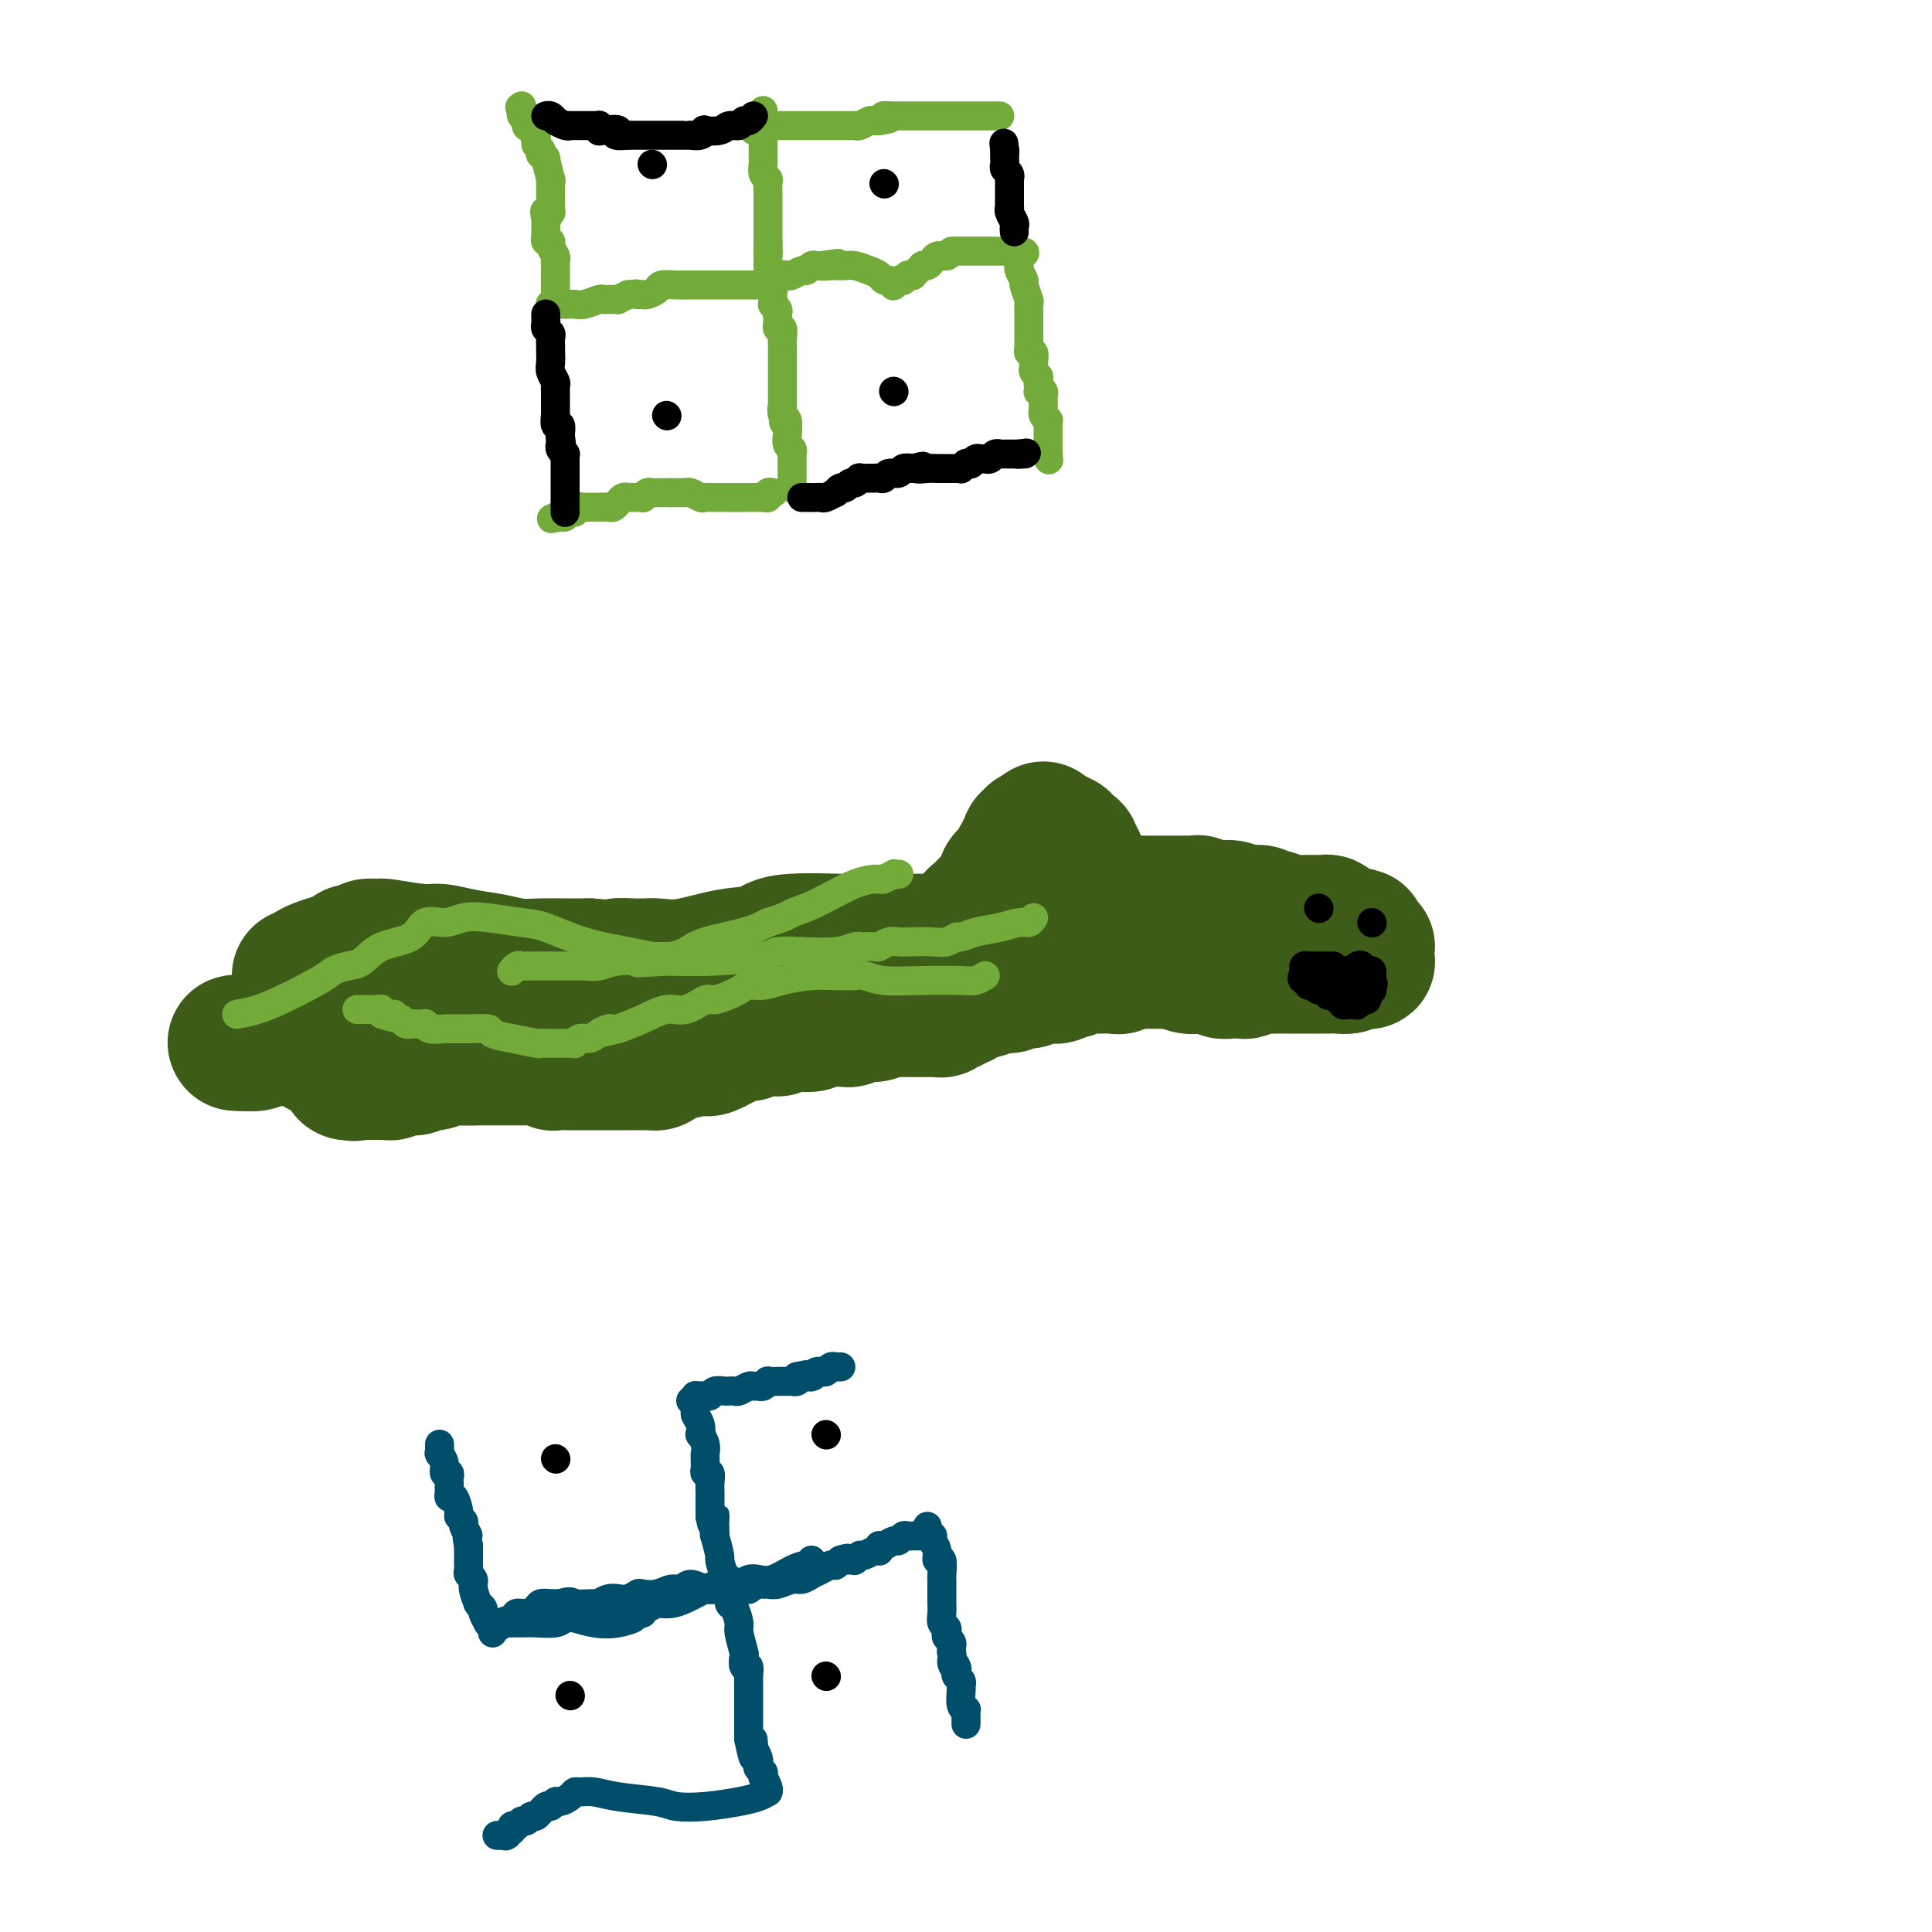 <svg viewBox='0 0 400 400' version='1.1' xmlns='http://www.w3.org/2000/svg' xmlns:xlink='http://www.w3.org/1999/xlink'><g fill='none' stroke='#3D5C18' stroke-width='28' stroke-linecap='round' stroke-linejoin='round'><path d='M62,202c0.352,0.089 0.704,0.179 1,0c0.296,-0.179 0.536,-0.626 1,-1c0.464,-0.374 1.150,-0.673 2,-1c0.850,-0.327 1.862,-0.680 3,-1c1.138,-0.320 2.402,-0.608 3,-1c0.598,-0.392 0.529,-0.889 1,-1c0.471,-0.111 1.483,0.165 2,0c0.517,-0.165 0.540,-0.772 1,-1c0.460,-0.228 1.357,-0.076 2,0c0.643,0.076 1.034,0.076 1,0c-0.034,-0.076 -0.492,-0.228 1,0c1.492,0.228 4.933,0.835 7,1c2.067,0.165 2.761,-0.114 4,0c1.239,0.114 3.023,0.619 5,1c1.977,0.381 4.149,0.638 6,1c1.851,0.362 3.383,0.829 5,1c1.617,0.171 3.320,0.046 5,0c1.680,-0.046 3.337,-0.013 5,0c1.663,0.013 3.331,0.007 5,0'/><path d='M122,200c8.013,0.619 6.045,0.165 6,0c-0.045,-0.165 1.831,-0.042 3,0c1.169,0.042 1.629,0.004 2,0c0.371,-0.004 0.652,0.025 1,0c0.348,-0.025 0.762,-0.105 2,0c1.238,0.105 3.300,0.396 6,0c2.700,-0.396 6.037,-1.479 9,-2c2.963,-0.521 5.553,-0.480 7,-1c1.447,-0.520 1.753,-1.600 5,-2c3.247,-0.400 9.437,-0.121 14,0c4.563,0.121 7.500,0.085 10,0c2.500,-0.085 4.565,-0.219 6,0c1.435,0.219 2.241,0.791 3,1c0.759,0.209 1.471,0.056 2,0c0.529,-0.056 0.874,-0.015 1,0c0.126,0.015 0.033,0.004 0,0c-0.033,-0.004 -0.005,-0.000 0,0c0.005,0.000 -0.012,-0.003 0,0c0.012,0.003 0.055,0.011 0,0c-0.055,-0.011 -0.207,-0.041 0,0c0.207,0.041 0.773,0.155 1,0c0.227,-0.155 0.113,-0.577 0,-1'/><path d='M200,195c12.067,-0.774 3.233,-0.208 0,0c-3.233,0.208 -0.866,0.057 0,0c0.866,-0.057 0.232,-0.019 0,0c-0.232,0.019 -0.062,0.020 0,0c0.062,-0.020 0.017,-0.062 0,0c-0.017,0.062 -0.006,0.226 0,0c0.006,-0.226 0.005,-0.844 0,-1c-0.005,-0.156 -0.015,0.151 0,0c0.015,-0.151 0.057,-0.759 0,-1c-0.057,-0.241 -0.211,-0.116 0,0c0.211,0.116 0.789,0.224 1,0c0.211,-0.224 0.057,-0.778 0,-1c-0.057,-0.222 -0.015,-0.112 0,0c0.015,0.112 0.004,0.226 0,0c-0.004,-0.226 -0.001,-0.793 0,-1c0.001,-0.207 0.001,-0.056 0,0c-0.001,0.056 -0.001,0.015 0,0c0.001,-0.015 0.004,-0.004 0,0c-0.004,0.004 -0.015,0.001 0,0c0.015,-0.001 0.057,-0.001 0,0c-0.057,0.001 -0.211,0.001 0,0c0.211,-0.001 0.789,-0.004 1,0c0.211,0.004 0.057,0.015 0,0c-0.057,-0.015 -0.015,-0.057 0,0c0.015,0.057 0.004,0.211 0,0c-0.004,-0.211 -0.001,-0.789 0,-1c0.001,-0.211 0.000,-0.057 0,0c-0.000,0.057 -0.000,0.015 0,0c0.000,-0.015 0.000,-0.004 0,0c-0.000,0.004 -0.000,0.001 0,0c0.000,-0.001 0.000,-0.001 0,0'/><path d='M202,190c0.250,-0.713 -0.125,0.005 0,0c0.125,-0.005 0.752,-0.732 1,-1c0.248,-0.268 0.119,-0.075 0,0c-0.119,0.075 -0.228,0.034 0,0c0.228,-0.034 0.792,-0.061 1,0c0.208,0.061 0.059,0.208 0,0c-0.059,-0.208 -0.027,-0.773 0,-1c0.027,-0.227 0.048,-0.115 0,0c-0.048,0.115 -0.167,0.234 0,0c0.167,-0.234 0.619,-0.822 1,-1c0.381,-0.178 0.690,0.055 1,0c0.310,-0.055 0.622,-0.396 1,-1c0.378,-0.604 0.822,-1.470 1,-2c0.178,-0.530 0.090,-0.724 0,-1c-0.090,-0.276 -0.183,-0.633 0,-1c0.183,-0.367 0.642,-0.742 1,-1c0.358,-0.258 0.617,-0.398 1,-1c0.383,-0.602 0.891,-1.667 1,-2c0.109,-0.333 -0.181,0.064 0,0c0.181,-0.064 0.832,-0.591 1,-1c0.168,-0.409 -0.147,-0.702 0,-1c0.147,-0.298 0.758,-0.602 1,-1c0.242,-0.398 0.116,-0.891 0,-1c-0.116,-0.109 -0.224,0.167 0,0c0.224,-0.167 0.778,-0.777 1,-1c0.222,-0.223 0.112,-0.060 0,0c-0.112,0.060 -0.226,0.016 0,0c0.226,-0.016 0.792,-0.004 1,0c0.208,0.004 0.060,0.001 0,0c-0.060,-0.001 -0.030,-0.001 0,0'/><path d='M215,173c2.008,-2.630 0.528,-0.705 0,0c-0.528,0.705 -0.103,0.189 0,0c0.103,-0.189 -0.114,-0.052 0,0c0.114,0.052 0.560,0.018 1,0c0.440,-0.018 0.873,-0.020 1,0c0.127,0.020 -0.053,0.062 0,0c0.053,-0.062 0.340,-0.226 1,0c0.660,0.226 1.692,0.844 2,1c0.308,0.156 -0.110,-0.150 0,0c0.110,0.150 0.748,0.756 1,1c0.252,0.244 0.119,0.125 0,0c-0.119,-0.125 -0.224,-0.258 0,0c0.224,0.258 0.778,0.905 1,1c0.222,0.095 0.112,-0.364 0,0c-0.112,0.364 -0.226,1.551 0,2c0.226,0.449 0.792,0.159 1,0c0.208,-0.159 0.060,-0.188 0,0c-0.060,0.188 -0.030,0.594 0,1'/><path d='M223,179c1.173,1.188 0.104,1.157 0,1c-0.104,-0.157 0.756,-0.441 1,0c0.244,0.441 -0.127,1.606 0,2c0.127,0.394 0.752,0.017 1,0c0.248,-0.017 0.119,0.325 0,1c-0.119,0.675 -0.228,1.682 0,2c0.228,0.318 0.793,-0.054 1,0c0.207,0.054 0.055,0.535 0,1c-0.055,0.465 -0.015,0.913 0,1c0.015,0.087 0.004,-0.187 0,0c-0.004,0.187 -0.001,0.835 0,1c0.001,0.165 0.000,-0.152 0,0c-0.000,0.152 -0.000,0.773 0,1c0.000,0.227 0.000,0.061 0,0c-0.000,-0.061 -0.000,-0.016 0,0c0.000,0.016 0.000,0.004 0,0c-0.000,-0.004 -0.001,-0.000 0,0c0.001,0.000 0.002,-0.004 0,0c-0.002,0.004 -0.008,0.016 0,0c0.008,-0.016 0.030,-0.061 0,0c-0.030,0.061 -0.113,0.226 0,0c0.113,-0.226 0.422,-0.844 1,-1c0.578,-0.156 1.425,0.150 2,0c0.575,-0.150 0.879,-0.757 1,-1c0.121,-0.243 0.061,-0.121 0,0'/><path d='M230,187c0.794,-0.155 0.777,-0.041 1,0c0.223,0.041 0.684,0.011 1,0c0.316,-0.011 0.485,-0.003 1,0c0.515,0.003 1.376,0.001 2,0c0.624,-0.001 1.013,-0.001 2,0c0.987,0.001 2.573,0.004 4,0c1.427,-0.004 2.696,-0.015 4,0c1.304,0.015 2.645,0.057 3,0c0.355,-0.057 -0.274,-0.211 0,0c0.274,0.211 1.452,0.788 2,1c0.548,0.212 0.465,0.061 1,0c0.535,-0.061 1.688,-0.030 2,0c0.312,0.030 -0.216,0.061 0,0c0.216,-0.061 1.175,-0.213 2,0c0.825,0.213 1.516,0.793 2,1c0.484,0.207 0.760,0.042 1,0c0.240,-0.042 0.444,0.040 1,0c0.556,-0.040 1.463,-0.203 2,0c0.537,0.203 0.703,0.772 1,1c0.297,0.228 0.726,0.114 1,0c0.274,-0.114 0.392,-0.227 1,0c0.608,0.227 1.707,0.793 2,1c0.293,0.207 -0.221,0.055 0,0c0.221,-0.055 1.176,-0.015 2,0c0.824,0.015 1.516,0.003 2,0c0.484,-0.003 0.760,0.002 1,0c0.240,-0.002 0.446,-0.012 1,0c0.554,0.012 1.458,0.044 2,0c0.542,-0.044 0.723,-0.166 1,0c0.277,0.166 0.651,0.619 1,1c0.349,0.381 0.675,0.691 1,1'/><path d='M277,193c7.736,1.094 3.574,0.828 2,1c-1.574,0.172 -0.562,0.782 0,1c0.562,0.218 0.673,0.044 1,0c0.327,-0.044 0.871,0.041 1,0c0.129,-0.041 -0.158,-0.207 0,0c0.158,0.207 0.760,0.787 1,1c0.240,0.213 0.117,0.057 0,0c-0.117,-0.057 -0.227,-0.016 0,0c0.227,0.016 0.793,0.008 1,0c0.207,-0.008 0.055,-0.016 0,0c-0.055,0.016 -0.015,0.057 0,0c0.015,-0.057 0.004,-0.211 0,0c-0.004,0.211 -0.001,0.789 0,1c0.001,0.211 0.000,0.056 0,0c-0.000,-0.056 -0.000,-0.011 0,0c0.000,0.011 -0.000,-0.011 0,0c0.000,0.011 0.000,0.054 0,0c-0.000,-0.054 -0.000,-0.207 0,0c0.000,0.207 0.001,0.773 0,1c-0.001,0.227 -0.005,0.113 0,0c0.005,-0.113 0.017,-0.226 0,0c-0.017,0.226 -0.064,0.792 0,1c0.064,0.208 0.238,0.060 0,0c-0.238,-0.060 -0.887,-0.030 -1,0c-0.113,0.030 0.310,0.060 0,0c-0.310,-0.060 -1.353,-0.208 -2,0c-0.647,0.208 -0.899,0.774 -1,1c-0.101,0.226 -0.050,0.113 0,0'/><path d='M279,200c-0.943,0.155 -1.299,0.041 -2,0c-0.701,-0.041 -1.747,-0.011 -2,0c-0.253,0.011 0.288,0.003 0,0c-0.288,-0.003 -1.403,-0.001 -2,0c-0.597,0.001 -0.675,0.000 -1,0c-0.325,-0.000 -0.898,-0.000 -1,0c-0.102,0.000 0.268,-0.000 0,0c-0.268,0.000 -1.174,0.000 -2,0c-0.826,-0.000 -1.572,-0.001 -2,0c-0.428,0.001 -0.538,0.004 -1,0c-0.462,-0.004 -1.275,-0.015 -2,0c-0.725,0.015 -1.363,0.056 -2,0c-0.637,-0.056 -1.275,-0.210 -2,0c-0.725,0.210 -1.537,0.785 -2,1c-0.463,0.215 -0.575,0.072 -1,0c-0.425,-0.072 -1.161,-0.072 -2,0c-0.839,0.072 -1.779,0.215 -2,0c-0.221,-0.215 0.277,-0.790 0,-1c-0.277,-0.210 -1.330,-0.057 -2,0c-0.670,0.057 -0.955,0.016 -1,0c-0.045,-0.016 0.152,-0.008 0,0c-0.152,0.008 -0.653,0.016 -1,0c-0.347,-0.016 -0.540,-0.057 -1,0c-0.460,0.057 -1.188,0.211 -2,0c-0.812,-0.211 -1.709,-0.789 -2,-1c-0.291,-0.211 0.023,-0.057 -1,0c-1.023,0.057 -3.385,0.015 -4,0c-0.615,-0.015 0.515,-0.004 0,0c-0.515,0.004 -2.677,0.001 -4,0c-1.323,-0.001 -1.807,-0.000 -2,0c-0.193,0.000 -0.097,0.000 0,0'/><path d='M233,199c-7.538,0.072 -3.382,0.751 -2,1c1.382,0.249 -0.011,0.067 -1,0c-0.989,-0.067 -1.573,-0.019 -2,0c-0.427,0.019 -0.696,0.009 -1,0c-0.304,-0.009 -0.644,-0.018 -1,0c-0.356,0.018 -0.729,0.061 -1,0c-0.271,-0.061 -0.439,-0.227 -1,0c-0.561,0.227 -1.513,0.845 -2,1c-0.487,0.155 -0.509,-0.155 -1,0c-0.491,0.155 -1.451,0.773 -2,1c-0.549,0.227 -0.686,0.061 -1,0c-0.314,-0.061 -0.804,-0.017 -1,0c-0.196,0.017 -0.099,0.008 0,0c0.099,-0.008 0.199,-0.016 0,0c-0.199,0.016 -0.697,0.057 -1,0c-0.303,-0.057 -0.410,-0.211 -1,0c-0.590,0.211 -1.664,0.788 -2,1c-0.336,0.212 0.065,0.061 0,0c-0.065,-0.061 -0.596,-0.030 -1,0c-0.404,0.030 -0.680,0.061 -1,0c-0.320,-0.061 -0.685,-0.213 -1,0c-0.315,0.213 -0.581,0.793 -1,1c-0.419,0.207 -0.991,0.042 -1,0c-0.009,-0.042 0.545,0.040 0,0c-0.545,-0.040 -2.187,-0.203 -3,0c-0.813,0.203 -0.795,0.772 -1,1c-0.205,0.228 -0.632,0.116 -1,0c-0.368,-0.116 -0.676,-0.237 -1,0c-0.324,0.237 -0.664,0.833 -1,1c-0.336,0.167 -0.667,-0.095 -1,0c-0.333,0.095 -0.666,0.548 -1,1'/><path d='M199,207c-5.437,1.178 -2.031,0.123 -1,0c1.031,-0.123 -0.315,0.685 -1,1c-0.685,0.315 -0.710,0.137 -1,0c-0.290,-0.137 -0.846,-0.233 -1,0c-0.154,0.233 0.094,0.794 0,1c-0.094,0.206 -0.531,0.055 -1,0c-0.469,-0.055 -0.970,-0.015 -1,0c-0.030,0.015 0.409,0.004 0,0c-0.409,-0.004 -1.668,-0.001 -2,0c-0.332,0.001 0.261,0.000 0,0c-0.261,-0.000 -1.377,-0.000 -2,0c-0.623,0.000 -0.754,0.000 -1,0c-0.246,-0.000 -0.606,-0.000 -1,0c-0.394,0.000 -0.822,0.000 -1,0c-0.178,-0.000 -0.106,-0.001 0,0c0.106,0.001 0.248,0.004 0,0c-0.248,-0.004 -0.885,-0.016 -1,0c-0.115,0.016 0.292,0.061 0,0c-0.292,-0.061 -1.283,-0.226 -2,0c-0.717,0.226 -1.162,0.845 -2,1c-0.838,0.155 -2.071,-0.155 -3,0c-0.929,0.155 -1.553,0.773 -2,1c-0.447,0.227 -0.715,0.061 -1,0c-0.285,-0.061 -0.586,-0.017 -1,0c-0.414,0.017 -0.940,0.008 -1,0c-0.060,-0.008 0.346,-0.016 0,0c-0.346,0.016 -1.444,0.057 -2,0c-0.556,-0.057 -0.572,-0.211 -1,0c-0.428,0.211 -1.269,0.788 -2,1c-0.731,0.212 -1.352,0.061 -2,0c-0.648,-0.061 -1.324,-0.030 -2,0'/><path d='M164,212c-5.987,1.001 -3.454,1.004 -3,1c0.454,-0.004 -1.173,-0.016 -2,0c-0.827,0.016 -0.856,0.058 -1,0c-0.144,-0.058 -0.403,-0.218 -1,0c-0.597,0.218 -1.532,0.814 -2,1c-0.468,0.186 -0.469,-0.037 -1,0c-0.531,0.037 -1.590,0.335 -3,1c-1.410,0.665 -3.169,1.698 -4,2c-0.831,0.302 -0.733,-0.125 -2,0c-1.267,0.125 -3.899,0.804 -5,1c-1.101,0.196 -0.671,-0.091 -1,0c-0.329,0.091 -1.415,0.560 -2,1c-0.585,0.440 -0.668,0.850 -1,1c-0.332,0.150 -0.913,0.040 -1,0c-0.087,-0.040 0.320,-0.011 0,0c-0.320,0.011 -1.366,0.003 -2,0c-0.634,-0.003 -0.856,-0.001 -1,0c-0.144,0.001 -0.211,0.000 -2,0c-1.789,-0.000 -5.299,0.000 -7,0c-1.701,-0.000 -1.591,-0.000 -2,0c-0.409,0.000 -1.336,0.001 -2,0c-0.664,-0.001 -1.063,-0.004 -1,0c0.063,0.004 0.589,0.015 0,0c-0.589,-0.015 -2.295,-0.057 -3,0c-0.705,0.057 -0.411,0.211 0,0c0.411,-0.211 0.940,-0.789 0,-1c-0.940,-0.211 -3.349,-0.057 -4,0c-0.651,0.057 0.454,0.015 -1,0c-1.454,-0.015 -5.468,-0.004 -7,0c-1.532,0.004 -0.580,0.001 -1,0c-0.420,-0.001 -2.210,-0.001 -4,0'/><path d='M98,219c-5.540,-0.159 -1.890,-0.057 -1,0c0.890,0.057 -0.981,0.068 -2,0c-1.019,-0.068 -1.187,-0.214 -2,0c-0.813,0.214 -2.269,0.790 -3,1c-0.731,0.210 -0.735,0.055 -1,0c-0.265,-0.055 -0.792,-0.011 -1,0c-0.208,0.011 -0.098,-0.011 0,0c0.098,0.011 0.185,0.056 0,0c-0.185,-0.056 -0.642,-0.211 -1,0c-0.358,0.211 -0.618,0.789 -1,1c-0.382,0.211 -0.886,0.057 -1,0c-0.114,-0.057 0.162,-0.015 0,0c-0.162,0.015 -0.760,0.004 -1,0c-0.240,-0.004 -0.121,-0.001 0,0c0.121,0.001 0.244,0.001 0,0c-0.244,-0.001 -0.854,-0.001 -1,0c-0.146,0.001 0.172,0.004 0,0c-0.172,-0.004 -0.833,-0.015 -1,0c-0.167,0.015 0.162,0.057 0,0c-0.162,-0.057 -0.814,-0.211 -1,0c-0.186,0.211 0.093,0.789 0,1c-0.093,0.211 -0.560,0.057 -1,0c-0.440,-0.057 -0.854,-0.015 -1,0c-0.146,0.015 -0.023,0.004 0,0c0.023,-0.004 -0.053,-0.001 0,0c0.053,0.001 0.235,0.000 0,0c-0.235,-0.000 -0.886,-0.000 -1,0c-0.114,0.000 0.310,0.000 0,0c-0.310,-0.000 -1.353,-0.000 -2,0c-0.647,0.000 -0.899,0.000 -1,0c-0.101,-0.000 -0.050,-0.000 0,0'/><path d='M75,222c-3.493,0.464 -0.725,0.124 0,0c0.725,-0.124 -0.594,-0.033 -1,0c-0.406,0.033 0.102,0.009 0,0c-0.102,-0.009 -0.812,-0.002 -1,0c-0.188,0.002 0.146,0.001 0,0c-0.146,-0.001 -0.771,-0.000 -1,0c-0.229,0.000 -0.061,0.000 0,0c0.061,-0.000 0.016,-0.000 0,0c-0.016,0.000 -0.004,0.000 0,0c0.004,-0.000 0.001,-0.000 0,0c-0.001,0.000 -0.000,0.000 0,0c0.000,-0.000 0.000,-0.000 0,0c-0.000,0.000 -0.000,0.000 0,0'/><path d='M72,222c-0.464,-0.016 -0.124,-0.057 0,0c0.124,0.057 0.033,0.211 0,0c-0.033,-0.211 -0.009,-0.789 0,-1c0.009,-0.211 0.002,-0.057 0,0c-0.002,0.057 -0.001,0.015 0,0c0.001,-0.015 0.000,-0.004 0,0c-0.000,0.004 -0.000,0.002 0,0c0.000,-0.002 0.000,-0.004 0,0c-0.000,0.004 -0.000,0.015 0,0c0.000,-0.015 0.001,-0.057 0,0c-0.001,0.057 -0.004,0.211 0,0c0.004,-0.211 0.015,-0.789 0,-1c-0.015,-0.211 -0.057,-0.057 0,0c0.057,0.057 0.211,0.016 0,0c-0.211,-0.016 -0.789,-0.008 -1,0c-0.211,0.008 -0.055,0.016 0,0c0.055,-0.016 0.011,-0.057 0,0c-0.011,0.057 0.012,0.212 0,0c-0.012,-0.212 -0.058,-0.792 0,-1c0.058,-0.208 0.222,-0.046 0,0c-0.222,0.046 -0.829,-0.026 -1,0c-0.171,0.026 0.094,0.150 0,0c-0.094,-0.150 -0.547,-0.575 -1,-1'/><path d='M69,218c-0.405,-0.614 0.084,-0.151 0,0c-0.084,0.151 -0.740,-0.012 -1,0c-0.260,0.012 -0.122,0.199 0,0c0.122,-0.199 0.230,-0.785 0,-1c-0.230,-0.215 -0.797,-0.057 -1,0c-0.203,0.057 -0.040,0.015 0,0c0.040,-0.015 -0.042,-0.004 0,0c0.042,0.004 0.207,0.002 0,0c-0.207,-0.002 -0.786,-0.004 -1,0c-0.214,0.004 -0.061,0.015 0,0c0.061,-0.015 0.031,-0.057 0,0c-0.031,0.057 -0.065,0.212 0,0c0.065,-0.212 0.227,-0.793 0,-1c-0.227,-0.207 -0.844,-0.041 -1,0c-0.156,0.041 0.150,-0.041 0,0c-0.150,0.041 -0.757,0.207 -1,0c-0.243,-0.207 -0.123,-0.788 0,-1c0.123,-0.212 0.248,-0.057 0,0c-0.248,0.057 -0.869,0.015 -1,0c-0.131,-0.015 0.228,-0.004 0,0c-0.228,0.004 -1.044,0.000 -1,0c0.044,-0.000 0.949,0.004 0,0c-0.949,-0.004 -3.751,-0.015 -5,0c-1.249,0.015 -0.947,0.057 -1,0c-0.053,-0.057 -0.463,-0.211 -1,0c-0.537,0.211 -1.202,0.789 -2,1c-0.798,0.211 -1.730,0.057 -2,0c-0.270,-0.057 0.124,-0.015 0,0c-0.124,0.015 -0.764,0.004 -1,0c-0.236,-0.004 -0.067,-0.001 0,0c0.067,0.001 0.034,0.001 0,0'/><path d='M50,216c-2.879,-0.309 -0.575,-0.083 0,0c0.575,0.083 -0.578,0.022 -1,0c-0.422,-0.022 -0.113,-0.006 0,0c0.113,0.006 0.030,0.002 0,0c-0.030,-0.002 -0.009,-0.000 0,0c0.009,0.000 0.004,0.000 0,0'/></g>
<g fill='none' stroke='#000000' stroke-width='6' stroke-linecap='round' stroke-linejoin='round'><path d='M273,188c0.000,0.000 0.100,0.100 0.1,0.1'/><path d='M284,191c0.000,0.000 0.100,0.100 0.1,0.1'/><path d='M276,200c0.061,0.000 0.123,0.000 0,0c-0.123,-0.000 -0.429,-0.000 -1,0c-0.571,0.000 -1.407,0.000 -2,0c-0.593,-0.000 -0.944,-0.000 -1,0c-0.056,0.000 0.182,0.000 0,0c-0.182,-0.000 -0.785,-0.001 -1,0c-0.215,0.001 -0.044,0.004 0,0c0.044,-0.004 -0.041,-0.015 0,0c0.041,0.015 0.207,0.057 0,0c-0.207,-0.057 -0.788,-0.212 -1,0c-0.212,0.212 -0.057,0.793 0,1c0.057,0.207 0.015,0.042 0,0c-0.015,-0.042 -0.004,0.040 0,0c0.004,-0.040 0.001,-0.203 0,0c-0.001,0.203 -0.000,0.772 0,1c0.000,0.228 0.000,0.114 0,0'/><path d='M270,202c-0.912,0.552 -0.193,0.933 0,1c0.193,0.067 -0.141,-0.179 0,0c0.141,0.179 0.758,0.784 1,1c0.242,0.216 0.111,0.043 0,0c-0.111,-0.043 -0.202,0.045 0,0c0.202,-0.045 0.695,-0.222 1,0c0.305,0.222 0.421,0.844 1,1c0.579,0.156 1.622,-0.156 2,0c0.378,0.156 0.090,0.778 0,1c-0.090,0.222 0.018,0.044 0,0c-0.018,-0.044 -0.164,0.044 0,0c0.164,-0.044 0.636,-0.222 1,0c0.364,0.222 0.619,0.844 1,1c0.381,0.156 0.887,-0.154 1,0c0.113,0.154 -0.167,0.773 0,1c0.167,0.227 0.779,0.061 1,0c0.221,-0.061 0.049,-0.017 0,0c-0.049,0.017 0.024,0.005 0,0c-0.024,-0.005 -0.146,-0.005 0,0c0.146,0.005 0.560,0.015 1,0c0.440,-0.015 0.907,-0.056 1,0c0.093,0.056 -0.186,0.208 0,0c0.186,-0.208 0.838,-0.778 1,-1c0.162,-0.222 -0.167,-0.097 0,0c0.167,0.097 0.829,0.166 1,0c0.171,-0.166 -0.150,-0.566 0,-1c0.150,-0.434 0.772,-0.901 1,-1c0.228,-0.099 0.061,0.169 0,0c-0.061,-0.169 -0.016,-0.776 0,-1c0.016,-0.224 0.005,-0.064 0,0c-0.005,0.064 -0.002,0.032 0,0'/><path d='M284,204c0.619,-0.619 0.166,-0.166 0,0c-0.166,0.166 -0.044,0.046 0,0c0.044,-0.046 0.012,-0.016 0,0c-0.012,0.016 -0.003,0.018 0,0c0.003,-0.018 0.001,-0.057 0,0c-0.001,0.057 -0.000,0.212 0,0c0.000,-0.212 0.000,-0.789 0,-1c-0.000,-0.211 0.000,-0.056 0,0c-0.000,0.056 -0.000,0.012 0,0c0.000,-0.012 0.001,0.007 0,0c-0.001,-0.007 -0.003,-0.041 0,0c0.003,0.041 0.011,0.155 0,0c-0.011,-0.155 -0.041,-0.581 0,-1c0.041,-0.419 0.151,-0.831 0,-1c-0.151,-0.169 -0.565,-0.094 -1,0c-0.435,0.094 -0.891,0.207 -1,0c-0.109,-0.207 0.128,-0.735 0,-1c-0.128,-0.265 -0.622,-0.268 -1,0c-0.378,0.268 -0.641,0.808 -1,1c-0.359,0.192 -0.814,0.037 -1,0c-0.186,-0.037 -0.101,0.043 0,0c0.101,-0.043 0.220,-0.208 0,0c-0.220,0.208 -0.777,0.788 -1,1c-0.223,0.212 -0.112,0.056 0,0c0.112,-0.056 0.225,-0.011 0,0c-0.225,0.011 -0.790,-0.011 -1,0c-0.210,0.011 -0.067,0.054 0,0c0.067,-0.054 0.056,-0.207 0,0c-0.056,0.207 -0.159,0.773 0,1c0.159,0.227 0.579,0.113 1,0'/><path d='M278,203c-0.448,0.481 -0.068,0.182 0,0c0.068,-0.182 -0.178,-0.249 0,0c0.178,0.249 0.779,0.813 1,1c0.221,0.187 0.063,-0.002 0,0c-0.063,0.002 -0.031,0.197 0,0c0.031,-0.197 0.060,-0.785 0,-1c-0.060,-0.215 -0.208,-0.058 0,0c0.208,0.058 0.774,0.017 1,0c0.226,-0.017 0.113,-0.008 0,0'/></g>
<g fill='none' stroke='#73AB3A' stroke-width='6' stroke-linecap='round' stroke-linejoin='round'><path d='M214,190c-0.283,0.447 -0.566,0.894 -1,1c-0.434,0.106 -1.019,-0.130 -2,0c-0.981,0.130 -2.359,0.627 -4,1c-1.641,0.373 -3.544,0.622 -5,1c-1.456,0.378 -2.466,0.886 -3,1c-0.534,0.114 -0.594,-0.165 -1,0c-0.406,0.165 -1.158,0.775 -2,1c-0.842,0.225 -1.774,0.064 -3,0c-1.226,-0.064 -2.747,-0.031 -4,0c-1.253,0.031 -2.237,0.061 -3,0c-0.763,-0.061 -1.304,-0.212 -2,0c-0.696,0.212 -1.547,0.788 -2,1c-0.453,0.212 -0.509,0.061 -1,0c-0.491,-0.061 -1.417,-0.030 -2,0c-0.583,0.030 -0.822,0.060 -1,0c-0.178,-0.060 -0.296,-0.209 -1,0c-0.704,0.209 -1.994,0.778 -4,1c-2.006,0.222 -4.728,0.098 -7,0c-2.272,-0.098 -4.093,-0.171 -5,0c-0.907,0.171 -0.898,0.584 -3,1c-2.102,0.416 -6.315,0.833 -10,1c-3.685,0.167 -6.843,0.083 -10,0'/><path d='M138,199c-9.855,0.635 -5.494,0.223 -5,0c0.494,-0.223 -2.880,-0.256 -5,0c-2.120,0.256 -2.988,0.801 -4,1c-1.012,0.199 -2.170,0.053 -3,0c-0.830,-0.053 -1.332,-0.014 -2,0c-0.668,0.014 -1.501,0.004 -2,0c-0.499,-0.004 -0.662,-0.001 -1,0c-0.338,0.001 -0.850,0.000 -1,0c-0.150,-0.000 0.062,-0.000 0,0c-0.062,0.000 -0.398,-0.000 -1,0c-0.602,0.000 -1.471,0.000 -2,0c-0.529,-0.000 -0.719,-0.001 -1,0c-0.281,0.001 -0.653,0.004 -1,0c-0.347,-0.004 -0.667,-0.015 -1,0c-0.333,0.015 -0.678,0.057 -1,0c-0.322,-0.057 -0.622,-0.211 -1,0c-0.378,0.211 -0.833,0.789 -1,1c-0.167,0.211 -0.045,0.057 0,0c0.045,-0.057 0.012,-0.015 0,0c-0.012,0.015 -0.003,0.004 0,0c0.003,-0.004 0.002,-0.002 0,0'/><path d='M204,202c-0.691,0.420 -1.382,0.841 -2,1c-0.618,0.159 -1.164,0.057 -3,0c-1.836,-0.057 -4.963,-0.068 -8,0c-3.037,0.068 -5.984,0.215 -8,0c-2.016,-0.215 -3.100,-0.790 -4,-1c-0.900,-0.210 -1.616,-0.053 -2,0c-0.384,0.053 -0.437,0.004 -1,0c-0.563,-0.004 -1.635,0.037 -3,0c-1.365,-0.037 -3.022,-0.151 -5,0c-1.978,0.151 -4.275,0.566 -6,1c-1.725,0.434 -2.876,0.886 -4,1c-1.124,0.114 -2.220,-0.109 -3,0c-0.780,0.109 -1.243,0.549 -2,1c-0.757,0.451 -1.809,0.913 -2,1c-0.191,0.087 0.477,-0.203 0,0c-0.477,0.203 -2.101,0.897 -3,1c-0.899,0.103 -1.075,-0.387 -2,0c-0.925,0.387 -2.598,1.650 -4,2c-1.402,0.350 -2.531,-0.213 -4,0c-1.469,0.213 -3.277,1.204 -5,2c-1.723,0.796 -3.362,1.398 -5,2'/><path d='M128,213c-6.545,1.658 -2.906,0.305 -2,0c0.906,-0.305 -0.920,0.440 -2,1c-1.080,0.560 -1.413,0.935 -2,1c-0.587,0.065 -1.428,-0.179 -2,0c-0.572,0.179 -0.877,0.780 -1,1c-0.123,0.220 -0.066,0.060 0,0c0.066,-0.060 0.141,-0.020 -1,0c-1.141,0.020 -3.499,0.020 -5,0c-1.501,-0.020 -2.144,-0.061 -2,0c0.144,0.061 1.076,0.223 0,0c-1.076,-0.223 -4.160,-0.830 -5,-1c-0.840,-0.170 0.562,0.098 0,0c-0.562,-0.098 -3.090,-0.562 -4,-1c-0.910,-0.438 -0.203,-0.850 -1,-1c-0.797,-0.150 -3.100,-0.039 -4,0c-0.900,0.039 -0.399,0.007 -1,0c-0.601,-0.007 -2.304,0.012 -3,0c-0.696,-0.012 -0.385,-0.056 -1,0c-0.615,0.056 -2.154,0.211 -3,0c-0.846,-0.211 -0.997,-0.789 -1,-1c-0.003,-0.211 0.144,-0.057 0,0c-0.144,0.057 -0.578,0.015 -1,0c-0.422,-0.015 -0.831,-0.004 -1,0c-0.169,0.004 -0.098,0.001 0,0c0.098,-0.001 0.223,-0.001 0,0c-0.223,0.001 -0.795,0.001 -1,0c-0.205,-0.001 -0.044,-0.003 0,0c0.044,0.003 -0.029,0.011 0,0c0.029,-0.011 0.162,-0.041 0,0c-0.162,0.041 -0.618,0.155 -1,0c-0.382,-0.155 -0.691,-0.577 -1,-1'/><path d='M83,211c-5.127,-0.996 -2.946,-0.985 -2,-1c0.946,-0.015 0.657,-0.057 0,0c-0.657,0.057 -1.681,0.211 -2,0c-0.319,-0.211 0.068,-0.789 0,-1c-0.068,-0.211 -0.592,-0.057 -1,0c-0.408,0.057 -0.702,0.015 -1,0c-0.298,-0.015 -0.602,-0.004 -1,0c-0.398,0.004 -0.891,0.001 -1,0c-0.109,-0.001 0.167,-0.000 0,0c-0.167,0.000 -0.777,0.000 -1,0c-0.223,-0.000 -0.060,-0.000 0,0c0.060,0.000 0.017,0.000 0,0c-0.017,-0.000 -0.009,-0.000 0,0'/><path d='M49,210c1.898,-0.332 3.796,-0.664 7,-2c3.204,-1.336 7.716,-3.674 10,-5c2.284,-1.326 2.342,-1.638 3,-2c0.658,-0.362 1.918,-0.774 3,-1c1.082,-0.226 1.987,-0.266 3,-1c1.013,-0.734 2.136,-2.162 4,-3c1.864,-0.838 4.470,-1.087 6,-2c1.530,-0.913 1.984,-2.490 3,-3c1.016,-0.510 2.593,0.047 4,0c1.407,-0.047 2.644,-0.696 4,-1c1.356,-0.304 2.830,-0.261 5,0c2.170,0.261 5.036,0.739 7,1c1.964,0.261 3.026,0.304 5,1c1.974,0.696 4.860,2.043 8,3c3.140,0.957 6.535,1.522 9,2c2.465,0.478 3.999,0.868 5,1c1.001,0.132 1.467,0.005 2,0c0.533,-0.005 1.132,0.112 2,0c0.868,-0.112 2.006,-0.453 3,-1c0.994,-0.547 1.845,-1.301 4,-2c2.155,-0.699 5.616,-1.343 8,-2c2.384,-0.657 3.692,-1.329 5,-2'/><path d='M159,191c4.651,-1.475 4.277,-1.662 5,-2c0.723,-0.338 2.541,-0.826 5,-2c2.459,-1.174 5.558,-3.032 8,-4c2.442,-0.968 4.227,-1.044 5,-1c0.773,0.044 0.533,0.208 1,0c0.467,-0.208 1.641,-0.788 2,-1c0.359,-0.212 -0.096,-0.057 0,0c0.096,0.057 0.742,0.016 1,0c0.258,-0.016 0.129,-0.008 0,0'/><path d='M158,23c-0.000,-0.111 -0.000,-0.223 0,0c0.000,0.223 0.000,0.780 0,1c-0.000,0.220 -0.000,0.104 0,0c0.000,-0.104 0.000,-0.195 0,0c-0.000,0.195 -0.000,0.676 0,1c0.000,0.324 0.000,0.491 0,1c-0.000,0.509 -0.001,1.358 0,2c0.001,0.642 0.004,1.075 0,2c-0.004,0.925 -0.015,2.341 0,3c0.015,0.659 0.057,0.561 0,1c-0.057,0.439 -0.211,1.414 0,2c0.211,0.586 0.789,0.782 1,1c0.211,0.218 0.057,0.458 0,1c-0.057,0.542 -0.015,1.387 0,2c0.015,0.613 0.004,0.993 0,1c-0.004,0.007 -0.001,-0.361 0,0c0.001,0.361 0.000,1.449 0,2c-0.000,0.551 -0.000,0.565 0,1c0.000,0.435 0.000,1.292 0,2c-0.000,0.708 -0.000,1.268 0,2c0.000,0.732 0.000,1.638 0,2c-0.000,0.362 -0.000,0.181 0,0'/><path d='M159,50c0.155,4.295 0.042,1.531 0,1c-0.042,-0.531 -0.012,1.171 0,2c0.012,0.829 0.007,0.785 0,1c-0.007,0.215 -0.016,0.690 0,1c0.016,0.310 0.057,0.455 0,1c-0.057,0.545 -0.212,1.490 0,2c0.212,0.510 0.793,0.584 1,1c0.207,0.416 0.041,1.172 0,2c-0.041,0.828 0.041,1.727 0,2c-0.041,0.273 -0.207,-0.082 0,0c0.207,0.082 0.786,0.601 1,1c0.214,0.399 0.061,0.680 0,1c-0.061,0.320 -0.030,0.680 0,1c0.030,0.320 0.061,0.601 0,1c-0.061,0.399 -0.212,0.918 0,1c0.212,0.082 0.789,-0.272 1,0c0.211,0.272 0.057,1.172 0,2c-0.057,0.828 -0.015,1.585 0,2c0.015,0.415 0.004,0.489 0,1c-0.004,0.511 -0.001,1.460 0,2c0.001,0.540 0.000,0.669 0,1c-0.000,0.331 -0.000,0.862 0,1c0.000,0.138 0.000,-0.117 0,0c-0.000,0.117 -0.000,0.605 0,1c0.000,0.395 0.000,0.698 0,1c-0.000,0.302 -0.000,0.605 0,1c0.000,0.395 0.000,0.882 0,1c-0.000,0.118 -0.000,-0.133 0,0c0.000,0.133 0.000,0.651 0,1c-0.000,0.349 -0.000,0.528 0,1c0.000,0.472 0.000,1.236 0,2'/><path d='M162,85c0.480,5.357 0.181,1.250 0,0c-0.181,-1.250 -0.244,0.357 0,1c0.244,0.643 0.797,0.323 1,1c0.203,0.677 0.058,2.352 0,3c-0.058,0.648 -0.030,0.268 0,0c0.030,-0.268 0.061,-0.423 0,0c-0.061,0.423 -0.212,1.424 0,2c0.212,0.576 0.789,0.728 1,1c0.211,0.272 0.057,0.664 0,1c-0.057,0.336 -0.015,0.616 0,1c0.015,0.384 0.004,0.872 0,1c-0.004,0.128 -0.001,-0.105 0,0c0.001,0.105 0.000,0.549 0,1c-0.000,0.451 -0.000,0.910 0,1c0.000,0.090 0.000,-0.187 0,0c-0.000,0.187 -0.000,0.838 0,1c0.000,0.162 0.000,-0.167 0,0c-0.000,0.167 -0.000,0.829 0,1c0.000,0.171 0.000,-0.150 0,0c-0.000,0.150 -0.000,0.771 0,1c0.000,0.229 0.000,0.065 0,0c-0.000,-0.065 -0.000,-0.033 0,0'/><path d='M114,63c0.031,0.000 0.061,0.000 0,0c-0.061,-0.000 -0.214,-0.000 0,0c0.214,0.000 0.795,0.000 1,0c0.205,-0.000 0.033,-0.000 0,0c-0.033,0.000 0.073,0.001 0,0c-0.073,-0.001 -0.324,-0.004 0,0c0.324,0.004 1.225,0.015 2,0c0.775,-0.015 1.426,-0.057 2,0c0.574,0.057 1.071,0.211 2,0c0.929,-0.211 2.292,-0.789 3,-1c0.708,-0.211 0.763,-0.056 1,0c0.237,0.056 0.658,0.012 1,0c0.342,-0.012 0.607,0.007 1,0c0.393,-0.007 0.913,-0.040 1,0c0.087,0.040 -0.261,0.154 0,0c0.261,-0.154 1.130,-0.577 2,-1'/><path d='M130,61c2.875,-0.306 2.064,-0.072 2,0c-0.064,0.072 0.620,-0.019 1,0c0.380,0.019 0.456,0.149 1,0c0.544,-0.149 1.555,-0.576 2,-1c0.445,-0.424 0.322,-0.846 1,-1c0.678,-0.154 2.156,-0.041 3,0c0.844,0.041 1.052,0.011 2,0c0.948,-0.011 2.634,-0.003 4,0c1.366,0.003 2.411,0.001 3,0c0.589,-0.001 0.721,-0.000 1,0c0.279,0.000 0.705,0.000 1,0c0.295,-0.000 0.460,-0.000 1,0c0.540,0.000 1.455,0.000 2,0c0.545,-0.000 0.719,-0.000 1,0c0.281,0.000 0.668,0.001 1,0c0.332,-0.001 0.610,-0.004 1,0c0.390,0.004 0.893,0.015 1,0c0.107,-0.015 -0.182,-0.057 0,0c0.182,0.057 0.836,0.212 1,0c0.164,-0.212 -0.164,-0.793 0,-1c0.164,-0.207 0.818,-0.042 1,0c0.182,0.042 -0.107,-0.040 0,0c0.107,0.040 0.610,0.203 1,0c0.390,-0.203 0.668,-0.771 1,-1c0.332,-0.229 0.719,-0.118 1,0c0.281,0.118 0.457,0.242 1,0c0.543,-0.242 1.455,-0.849 2,-1c0.545,-0.151 0.723,0.155 1,0c0.277,-0.155 0.651,-0.773 1,-1c0.349,-0.227 0.671,-0.065 1,0c0.329,0.065 0.664,0.032 1,0'/><path d='M170,55c6.370,-0.928 2.294,-0.249 1,0c-1.294,0.249 0.196,0.067 1,0c0.804,-0.067 0.924,-0.019 1,0c0.076,0.019 0.107,0.008 0,0c-0.107,-0.008 -0.351,-0.014 0,0c0.351,0.014 1.298,0.046 2,0c0.702,-0.046 1.157,-0.171 2,0c0.843,0.171 2.072,0.638 3,1c0.928,0.362 1.554,0.620 2,1c0.446,0.380 0.711,0.883 1,1c0.289,0.117 0.603,-0.151 1,0c0.397,0.151 0.876,0.721 1,1c0.124,0.279 -0.106,0.267 0,0c0.106,-0.267 0.549,-0.789 1,-1c0.451,-0.211 0.909,-0.109 1,0c0.091,0.109 -0.187,0.227 0,0c0.187,-0.227 0.839,-0.797 1,-1c0.161,-0.203 -0.168,-0.039 0,0c0.168,0.039 0.833,-0.046 1,0c0.167,0.046 -0.165,0.223 0,0c0.165,-0.223 0.828,-0.844 1,-1c0.172,-0.156 -0.147,0.155 0,0c0.147,-0.155 0.760,-0.776 1,-1c0.240,-0.224 0.105,-0.050 0,0c-0.105,0.050 -0.182,-0.025 0,0c0.182,0.025 0.622,0.150 1,0c0.378,-0.150 0.692,-0.576 1,-1c0.308,-0.424 0.608,-0.846 1,-1c0.392,-0.154 0.875,-0.042 1,0c0.125,0.042 -0.107,0.012 0,0c0.107,-0.012 0.554,-0.006 1,0'/><path d='M196,53c1.729,-1.000 1.051,-1.000 1,-1c-0.051,0.000 0.525,0.000 1,0c0.475,0.000 0.849,-0.000 1,0c0.151,0.000 0.078,0.000 0,0c-0.078,-0.000 -0.162,0.000 0,0c0.162,0.000 0.569,0.000 1,0c0.431,0.000 0.886,0.000 1,0c0.114,-0.000 -0.114,0.000 0,0c0.114,0.000 0.570,0.000 1,0c0.430,0.000 0.832,0.000 1,0c0.168,0.000 0.100,0.000 0,0c-0.100,0.000 -0.234,0.000 0,0c0.234,0.000 0.836,0.000 1,0c0.164,0.000 -0.110,0.000 0,0c0.110,0.000 0.604,-0.000 1,0c0.396,0.000 0.695,0.000 1,0c0.305,0.000 0.617,-0.000 1,0c0.383,0.000 0.839,0.000 1,0c0.161,0.000 0.028,-0.000 0,0c-0.028,0.000 0.049,0.000 0,0c-0.049,0.000 -0.223,-0.000 0,0c0.223,0.000 0.843,0.000 1,0c0.157,0.000 -0.150,-0.000 0,0c0.150,0.000 0.758,0.000 1,0c0.242,0.000 0.117,-0.000 0,0c-0.117,0.000 -0.228,0.000 0,0c0.228,0.000 0.793,-0.000 1,0c0.207,0.000 0.055,0.000 0,0c-0.055,0.000 -0.015,-0.000 0,0c0.015,0.000 0.004,0.000 0,0c-0.004,0.000 -0.002,0.000 0,0'/><path d='M211,52c2.321,0.104 0.622,0.865 0,1c-0.622,0.135 -0.168,-0.354 0,0c0.168,0.354 0.049,1.552 0,2c-0.049,0.448 -0.028,0.145 0,0c0.028,-0.145 0.064,-0.133 0,0c-0.064,0.133 -0.227,0.389 0,1c0.227,0.611 0.846,1.579 1,2c0.154,0.421 -0.155,0.294 0,1c0.155,0.706 0.774,2.244 1,3c0.226,0.756 0.061,0.728 0,1c-0.061,0.272 -0.016,0.843 0,1c0.016,0.157 0.004,-0.099 0,0c-0.004,0.099 -0.001,0.552 0,1c0.001,0.448 0.000,0.890 0,1c-0.000,0.110 -0.000,-0.111 0,0c0.000,0.111 0.000,0.554 0,1c-0.000,0.446 0.000,0.894 0,1c-0.000,0.106 -0.000,-0.130 0,0c0.000,0.130 0.000,0.626 0,1c-0.000,0.374 -0.001,0.626 0,1c0.001,0.374 0.004,0.869 0,1c-0.004,0.131 -0.015,-0.102 0,0c0.015,0.102 0.057,0.538 0,1c-0.057,0.462 -0.212,0.950 0,1c0.212,0.050 0.793,-0.336 1,0c0.207,0.336 0.041,1.396 0,2c-0.041,0.604 0.041,0.753 0,1c-0.041,0.247 -0.207,0.592 0,1c0.207,0.408 0.786,0.879 1,1c0.214,0.121 0.061,-0.108 0,0c-0.061,0.108 -0.031,0.554 0,1'/><path d='M215,79c0.618,4.399 0.165,1.897 0,1c-0.165,-0.897 -0.040,-0.189 0,0c0.040,0.189 -0.003,-0.143 0,0c0.003,0.143 0.053,0.759 0,1c-0.053,0.241 -0.210,0.107 0,0c0.210,-0.107 0.788,-0.187 1,0c0.212,0.187 0.057,0.643 0,1c-0.057,0.357 -0.015,0.617 0,1c0.015,0.383 0.003,0.890 0,1c-0.003,0.110 0.003,-0.177 0,0c-0.003,0.177 -0.015,0.817 0,1c0.015,0.183 0.057,-0.092 0,0c-0.057,0.092 -0.211,0.549 0,1c0.211,0.451 0.789,0.895 1,1c0.211,0.105 0.057,-0.130 0,0c-0.057,0.130 -0.015,0.623 0,1c0.015,0.377 0.004,0.636 0,1c-0.004,0.364 -0.001,0.833 0,1c0.001,0.167 0.000,0.034 0,0c-0.000,-0.034 -0.000,0.033 0,0c0.000,-0.033 0.000,-0.166 0,0c-0.000,0.166 -0.000,0.632 0,1c0.000,0.368 0.000,0.638 0,1c-0.000,0.362 -0.000,0.815 0,1c0.000,0.185 0.000,0.102 0,0c-0.000,-0.102 -0.000,-0.224 0,0c0.000,0.224 0.000,0.792 0,1c-0.000,0.208 -0.000,0.056 0,0c0.000,-0.056 0.000,-0.015 0,0c-0.000,0.015 -0.000,0.004 0,0c0.000,-0.004 0.000,-0.002 0,0'/><path d='M217,94c0.309,2.337 0.083,0.679 0,0c-0.083,-0.679 -0.022,-0.378 0,0c0.022,0.378 0.006,0.832 0,1c-0.006,0.168 -0.002,0.048 0,0c0.002,-0.048 0.001,-0.024 0,0'/><path d='M160,102c0.118,0.030 0.235,0.061 0,0c-0.235,-0.061 -0.823,-0.212 -1,0c-0.177,0.212 0.057,0.789 0,1c-0.057,0.211 -0.404,0.057 -1,0c-0.596,-0.057 -1.440,-0.015 -2,0c-0.560,0.015 -0.835,0.004 -1,0c-0.165,-0.004 -0.219,-0.001 -1,0c-0.781,0.001 -2.288,0.001 -3,0c-0.712,-0.001 -0.628,-0.004 -1,0c-0.372,0.004 -1.200,0.015 -2,0c-0.800,-0.015 -1.573,-0.057 -2,0c-0.427,0.057 -0.507,0.211 -1,0c-0.493,-0.211 -1.399,-0.789 -2,-1c-0.601,-0.211 -0.896,-0.057 -1,0c-0.104,0.057 -0.017,0.015 0,0c0.017,-0.015 -0.037,-0.004 0,0c0.037,0.004 0.165,0.001 0,0c-0.165,-0.001 -0.621,-0.000 -1,0c-0.379,0.000 -0.680,0.000 -1,0c-0.320,-0.000 -0.660,-0.000 -1,0'/><path d='M139,102c-3.427,-0.000 -1.495,-0.001 -1,0c0.495,0.001 -0.446,0.004 -1,0c-0.554,-0.004 -0.721,-0.015 -1,0c-0.279,0.015 -0.671,0.057 -1,0c-0.329,-0.057 -0.595,-0.211 -1,0c-0.405,0.211 -0.950,0.789 -1,1c-0.050,0.211 0.394,0.057 0,0c-0.394,-0.057 -1.625,-0.016 -2,0c-0.375,0.016 0.106,0.008 0,0c-0.106,-0.008 -0.799,-0.016 -1,0c-0.201,0.016 0.091,0.056 0,0c-0.091,-0.056 -0.563,-0.207 -1,0c-0.437,0.207 -0.838,0.774 -1,1c-0.162,0.226 -0.084,0.113 0,0c0.084,-0.113 0.176,-0.226 0,0c-0.176,0.226 -0.620,0.793 -1,1c-0.380,0.207 -0.697,0.056 -1,0c-0.303,-0.056 -0.592,-0.015 -1,0c-0.408,0.015 -0.937,0.004 -1,0c-0.063,-0.004 0.338,-0.002 0,0c-0.338,0.002 -1.415,0.004 -2,0c-0.585,-0.004 -0.678,-0.015 -1,0c-0.322,0.015 -0.874,0.057 -1,0c-0.126,-0.057 0.172,-0.212 0,0c-0.172,0.212 -0.816,0.793 -1,1c-0.184,0.207 0.091,0.041 0,0c-0.091,-0.041 -0.546,0.041 -1,0c-0.454,-0.041 -0.905,-0.207 -1,0c-0.095,0.207 0.167,0.786 0,1c-0.167,0.214 -0.762,0.061 -1,0c-0.238,-0.061 -0.119,-0.031 0,0'/><path d='M116,107c-3.574,0.774 -1.010,0.207 0,0c1.010,-0.207 0.467,-0.056 0,0c-0.467,0.056 -0.857,0.015 -1,0c-0.143,-0.015 -0.038,-0.004 0,0c0.038,0.004 0.010,0.001 0,0c-0.010,-0.001 -0.003,-0.000 0,0c0.003,0.000 0.001,0.000 0,0'/><path d='M115,62c-0.000,-0.336 -0.000,-0.671 0,-1c0.000,-0.329 0.000,-0.651 0,-1c-0.000,-0.349 -0.000,-0.724 0,-1c0.000,-0.276 0.001,-0.454 0,-1c-0.001,-0.546 -0.004,-1.459 0,-2c0.004,-0.541 0.016,-0.709 0,-1c-0.016,-0.291 -0.061,-0.704 0,-1c0.061,-0.296 0.226,-0.476 0,-1c-0.226,-0.524 -0.845,-1.394 -1,-2c-0.155,-0.606 0.155,-0.950 0,-1c-0.155,-0.050 -0.774,0.194 -1,0c-0.226,-0.194 -0.061,-0.827 0,-1c0.061,-0.173 0.016,0.112 0,0c-0.016,-0.112 -0.004,-0.621 0,-1c0.004,-0.379 0.001,-0.627 0,-1c-0.001,-0.373 -0.000,-0.870 0,-1c0.000,-0.130 0.000,0.106 0,0c-0.000,-0.106 -0.000,-0.553 0,-1'/><path d='M113,45c-0.370,-2.562 -0.295,-0.465 0,0c0.295,0.465 0.811,-0.700 1,-1c0.189,-0.300 0.051,0.266 0,0c-0.051,-0.266 -0.014,-1.364 0,-2c0.014,-0.636 0.004,-0.810 0,-1c-0.004,-0.190 -0.001,-0.395 0,-1c0.001,-0.605 0.001,-1.608 0,-2c-0.001,-0.392 -0.004,-0.173 0,0c0.004,0.173 0.016,0.300 0,0c-0.016,-0.300 -0.061,-1.027 0,-1c0.061,0.027 0.226,0.807 0,0c-0.226,-0.807 -0.844,-3.200 -1,-4c-0.156,-0.800 0.151,-0.007 0,0c-0.151,0.007 -0.758,-0.771 -1,-1c-0.242,-0.229 -0.118,0.092 0,0c0.118,-0.092 0.229,-0.598 0,-1c-0.229,-0.402 -0.797,-0.700 -1,-1c-0.203,-0.300 -0.039,-0.601 0,-1c0.039,-0.399 -0.046,-0.895 0,-1c0.046,-0.105 0.222,0.182 0,0c-0.222,-0.182 -0.844,-0.831 -1,-1c-0.156,-0.169 0.154,0.143 0,0c-0.154,-0.143 -0.772,-0.743 -1,-1c-0.228,-0.257 -0.065,-0.173 0,0c0.065,0.173 0.031,0.435 0,0c-0.031,-0.435 -0.061,-1.567 0,-2c0.061,-0.433 0.212,-0.169 0,0c-0.212,0.169 -0.789,0.241 -1,0c-0.211,-0.241 -0.057,-0.796 0,-1c0.057,-0.204 0.016,-0.058 0,0c-0.016,0.058 -0.008,0.029 0,0'/><path d='M108,23c-0.774,-1.563 -0.207,-0.471 0,0c0.207,0.471 0.056,0.322 0,0c-0.056,-0.322 -0.015,-0.818 0,-1c0.015,-0.182 0.004,-0.052 0,0c-0.004,0.052 -0.002,0.026 0,0'/><path d='M156,27c0.374,-0.423 0.748,-0.845 1,-1c0.252,-0.155 0.382,-0.041 1,0c0.618,0.041 1.722,0.011 3,0c1.278,-0.011 2.728,-0.003 4,0c1.272,0.003 2.364,0.001 3,0c0.636,-0.001 0.815,-0.000 1,0c0.185,0.000 0.375,0.000 1,0c0.625,-0.000 1.683,-0.000 2,0c0.317,0.000 -0.108,0.000 0,0c0.108,-0.000 0.750,-0.000 1,0c0.250,0.000 0.108,0.000 0,0c-0.108,-0.000 -0.183,-0.000 0,0c0.183,0.000 0.626,0.001 1,0c0.374,-0.001 0.681,-0.004 1,0c0.319,0.004 0.649,0.015 1,0c0.351,-0.015 0.724,-0.057 1,0c0.276,0.057 0.455,0.211 1,0c0.545,-0.211 1.454,-0.788 2,-1c0.546,-0.212 0.727,-0.061 1,0c0.273,0.061 0.636,0.030 1,0'/><path d='M182,25c4.145,-0.536 1.506,-0.876 1,-1c-0.506,-0.124 1.120,-0.033 2,0c0.880,0.033 1.013,0.009 1,0c-0.013,-0.009 -0.173,-0.002 0,0c0.173,0.002 0.679,0.001 1,0c0.321,-0.001 0.457,-0.000 1,0c0.543,0.000 1.495,0.000 2,0c0.505,-0.000 0.564,-0.000 1,0c0.436,0.000 1.248,0.000 2,0c0.752,-0.000 1.444,-0.000 2,0c0.556,0.000 0.975,0.000 1,0c0.025,-0.000 -0.344,-0.000 0,0c0.344,0.000 1.401,0.000 2,0c0.599,-0.000 0.738,-0.000 1,0c0.262,0.000 0.645,0.000 1,0c0.355,-0.000 0.683,-0.000 1,0c0.317,0.000 0.625,0.000 1,0c0.375,-0.000 0.818,-0.000 1,0c0.182,0.000 0.104,0.000 0,0c-0.104,-0.000 -0.235,-0.000 0,0c0.235,0.000 0.837,0.000 1,0c0.163,-0.000 -0.114,-0.000 0,0c0.114,0.000 0.618,0.000 1,0c0.382,-0.000 0.641,-0.000 1,0c0.359,0.000 0.817,0.000 1,0c0.183,0.000 0.092,0.000 0,0'/></g>
<g fill='none' stroke='#004E6A' stroke-width='6' stroke-linecap='round' stroke-linejoin='round'><path d='M144,289c0.002,-0.058 0.004,-0.115 0,0c-0.004,0.115 -0.015,0.403 0,1c0.015,0.597 0.056,1.503 0,2c-0.056,0.497 -0.207,0.584 0,1c0.207,0.416 0.773,1.162 1,2c0.227,0.838 0.113,1.769 0,2c-0.113,0.231 -0.227,-0.236 0,0c0.227,0.236 0.793,1.176 1,2c0.207,0.824 0.054,1.531 0,2c-0.054,0.469 -0.011,0.698 0,1c0.011,0.302 -0.011,0.675 0,1c0.011,0.325 0.056,0.601 0,1c-0.056,0.399 -0.211,0.922 0,1c0.211,0.078 0.789,-0.288 1,0c0.211,0.288 0.057,1.229 0,2c-0.057,0.771 -0.015,1.372 0,2c0.015,0.628 0.004,1.285 0,2c-0.004,0.715 -0.001,1.490 0,2c0.001,0.510 0.001,0.755 0,1'/><path d='M147,314c0.690,3.813 0.916,0.846 1,0c0.084,-0.846 0.026,0.429 0,1c-0.026,0.571 -0.022,0.437 0,1c0.022,0.563 0.061,1.822 0,2c-0.061,0.178 -0.223,-0.725 0,0c0.223,0.725 0.830,3.077 1,4c0.170,0.923 -0.098,0.417 0,1c0.098,0.583 0.561,2.254 1,3c0.439,0.746 0.852,0.565 1,1c0.148,0.435 0.030,1.486 0,2c-0.030,0.514 0.030,0.491 0,1c-0.030,0.509 -0.148,1.548 0,2c0.148,0.452 0.562,0.315 1,1c0.438,0.685 0.901,2.192 1,3c0.099,0.808 -0.166,0.919 0,2c0.166,1.081 0.762,3.134 1,4c0.238,0.866 0.116,0.547 0,1c-0.116,0.453 -0.227,1.679 0,2c0.227,0.321 0.793,-0.263 1,0c0.207,0.263 0.055,1.374 0,2c-0.055,0.626 -0.015,0.769 0,1c0.015,0.231 0.004,0.552 0,1c-0.004,0.448 -0.001,1.024 0,2c0.001,0.976 0.000,2.352 0,3c-0.000,0.648 -0.000,0.569 0,1c0.000,0.431 0.000,1.373 0,2c-0.000,0.627 -0.000,0.939 0,1c0.000,0.061 0.000,-0.128 0,0c-0.000,0.128 -0.000,0.573 0,1c0.000,0.427 0.000,0.836 0,1c-0.000,0.164 -0.000,0.082 0,0'/><path d='M155,360c1.464,7.338 1.123,2.682 1,1c-0.123,-1.682 -0.029,-0.392 0,0c0.029,0.392 -0.006,-0.115 0,0c0.006,0.115 0.054,0.853 0,1c-0.054,0.147 -0.210,-0.296 0,0c0.210,0.296 0.787,1.332 1,2c0.213,0.668 0.061,0.968 0,1c-0.061,0.032 -0.030,-0.203 0,0c0.030,0.203 0.061,0.843 0,1c-0.061,0.157 -0.214,-0.170 0,0c0.214,0.170 0.793,0.837 1,1c0.207,0.163 0.041,-0.177 0,0c-0.041,0.177 0.041,0.870 0,1c-0.041,0.130 -0.207,-0.305 0,0c0.207,0.305 0.788,1.350 1,2c0.212,0.650 0.057,0.906 0,1c-0.057,0.094 -0.015,0.025 0,0c0.015,-0.025 0.004,-0.007 0,0c-0.004,0.007 -0.001,0.002 0,0c0.001,-0.002 0.000,-0.001 0,0c-0.000,0.001 -0.000,0.000 0,0'/><path d='M168,323c0.049,0.437 0.098,0.874 0,1c-0.098,0.126 -0.344,-0.058 -1,0c-0.656,0.058 -1.723,0.359 -3,1c-1.277,0.641 -2.765,1.622 -4,2c-1.235,0.378 -2.217,0.153 -3,0c-0.783,-0.153 -1.366,-0.235 -2,0c-0.634,0.235 -1.317,0.788 -2,1c-0.683,0.212 -1.366,0.085 -2,0c-0.634,-0.085 -1.221,-0.128 -2,0c-0.779,0.128 -1.752,0.426 -3,1c-1.248,0.574 -2.772,1.425 -4,2c-1.228,0.575 -2.161,0.875 -3,1c-0.839,0.125 -1.586,0.075 -2,0c-0.414,-0.075 -0.496,-0.174 -1,0c-0.504,0.174 -1.430,0.621 -2,1c-0.570,0.379 -0.785,0.689 -1,1'/><path d='M133,334c-5.751,1.872 -2.630,1.050 -2,1c0.630,-0.050 -1.233,0.670 -3,1c-1.767,0.330 -3.439,0.271 -5,0c-1.561,-0.271 -3.012,-0.752 -4,-1c-0.988,-0.248 -1.512,-0.263 -2,0c-0.488,0.263 -0.939,0.802 -2,1c-1.061,0.198 -2.732,0.053 -4,0c-1.268,-0.053 -2.133,-0.015 -3,0c-0.867,0.015 -1.738,0.008 -2,0c-0.262,-0.008 0.084,-0.016 0,0c-0.084,0.016 -0.597,0.056 -1,0c-0.403,-0.056 -0.696,-0.207 -1,0c-0.304,0.207 -0.617,0.774 -1,1c-0.383,0.226 -0.835,0.113 -1,0c-0.165,-0.113 -0.044,-0.226 0,0c0.044,0.226 0.012,0.790 0,1c-0.012,0.210 -0.003,0.066 0,0c0.003,-0.066 0.002,-0.056 0,0c-0.002,0.056 -0.004,0.156 0,0c0.004,-0.156 0.014,-0.568 0,-1c-0.014,-0.432 -0.051,-0.886 0,-1c0.051,-0.114 0.188,0.110 1,0c0.812,-0.110 2.297,-0.555 3,-1c0.703,-0.445 0.625,-0.890 1,-1c0.375,-0.110 1.203,0.114 2,0c0.797,-0.114 1.564,-0.567 2,-1c0.436,-0.433 0.540,-0.847 1,-1c0.460,-0.153 1.274,-0.044 2,0c0.726,0.044 1.363,0.022 2,0'/><path d='M116,332c2.613,-0.769 2.144,-0.192 3,0c0.856,0.192 3.037,-0.001 4,0c0.963,0.001 0.709,0.198 1,0c0.291,-0.198 1.129,-0.789 2,-1c0.871,-0.211 1.776,-0.043 2,0c0.224,0.043 -0.232,-0.040 0,0c0.232,0.040 1.154,0.203 2,0c0.846,-0.203 1.616,-0.771 2,-1c0.384,-0.229 0.381,-0.119 1,0c0.619,0.119 1.859,0.246 3,0c1.141,-0.246 2.182,-0.865 3,-1c0.818,-0.135 1.412,0.212 2,0c0.588,-0.212 1.168,-0.985 2,-1c0.832,-0.015 1.916,0.728 3,1c1.084,0.272 2.170,0.074 3,0c0.830,-0.074 1.406,-0.024 2,0c0.594,0.024 1.206,0.020 2,0c0.794,-0.020 1.770,-0.058 2,0c0.230,0.058 -0.287,0.213 0,0c0.287,-0.213 1.379,-0.793 2,-1c0.621,-0.207 0.771,-0.041 1,0c0.229,0.041 0.537,-0.045 1,0c0.463,0.045 1.083,0.219 2,0c0.917,-0.219 2.133,-0.833 3,-1c0.867,-0.167 1.385,0.113 2,0c0.615,-0.113 1.327,-0.618 2,-1c0.673,-0.382 1.307,-0.641 2,-1c0.693,-0.359 1.443,-0.818 2,-1c0.557,-0.182 0.919,-0.087 1,0c0.081,0.087 -0.120,0.168 0,0c0.120,-0.168 0.560,-0.584 1,-1'/><path d='M174,323c2.255,-0.773 1.393,-0.207 1,0c-0.393,0.207 -0.315,0.055 0,0c0.315,-0.055 0.868,-0.014 1,0c0.132,0.014 -0.158,-0.000 0,0c0.158,0.000 0.762,0.015 1,0c0.238,-0.015 0.109,-0.060 0,0c-0.109,0.060 -0.197,0.226 0,0c0.197,-0.226 0.680,-0.844 1,-1c0.320,-0.156 0.478,0.150 1,0c0.522,-0.150 1.410,-0.757 2,-1c0.590,-0.243 0.883,-0.122 1,0c0.117,0.122 0.059,0.244 0,0c-0.059,-0.244 -0.118,-0.854 0,-1c0.118,-0.146 0.413,0.171 1,0c0.587,-0.171 1.468,-0.830 2,-1c0.532,-0.170 0.717,0.151 1,0c0.283,-0.151 0.663,-0.772 1,-1c0.337,-0.228 0.630,-0.061 1,0c0.370,0.061 0.816,0.016 1,0c0.184,-0.016 0.106,-0.004 0,0c-0.106,0.004 -0.239,0.001 0,0c0.239,-0.001 0.848,-0.000 1,0c0.152,0.000 -0.155,0.000 0,0c0.155,-0.000 0.773,-0.000 1,0c0.227,0.000 0.065,0.000 0,0c-0.065,-0.000 -0.032,-0.000 0,0'/><path d='M143,290c0.447,-0.422 0.893,-0.844 1,-1c0.107,-0.156 -0.127,-0.046 0,0c0.127,0.046 0.615,0.026 1,0c0.385,-0.026 0.667,-0.060 1,0c0.333,0.060 0.715,0.212 1,0c0.285,-0.212 0.472,-0.789 1,-1c0.528,-0.211 1.397,-0.055 2,0c0.603,0.055 0.939,0.011 1,0c0.061,-0.011 -0.152,0.011 0,0c0.152,-0.011 0.671,-0.056 1,0c0.329,0.056 0.469,0.212 1,0c0.531,-0.212 1.453,-0.793 2,-1c0.547,-0.207 0.719,-0.041 1,0c0.281,0.041 0.669,-0.041 1,0c0.331,0.041 0.603,0.207 1,0c0.397,-0.207 0.919,-0.788 1,-1c0.081,-0.212 -0.281,-0.057 0,0c0.281,0.057 1.203,0.016 2,0c0.797,-0.016 1.468,-0.007 2,0c0.532,0.007 0.926,0.012 1,0c0.074,-0.012 -0.172,-0.042 0,0c0.172,0.042 0.764,0.155 1,0c0.236,-0.155 0.118,-0.577 0,-1'/><path d='M165,285c3.509,-0.775 1.283,-0.211 1,0c-0.283,0.211 1.378,0.071 2,0c0.622,-0.071 0.204,-0.072 0,0c-0.204,0.072 -0.195,0.216 0,0c0.195,-0.216 0.577,-0.794 1,-1c0.423,-0.206 0.888,-0.041 1,0c0.112,0.041 -0.128,-0.042 0,0c0.128,0.042 0.623,0.207 1,0c0.377,-0.207 0.637,-0.788 1,-1c0.363,-0.212 0.830,-0.057 1,0c0.170,0.057 0.045,0.015 0,0c-0.045,-0.015 -0.008,-0.004 0,0c0.008,0.004 -0.012,0.001 0,0c0.012,-0.001 0.056,-0.000 0,0c-0.056,0.000 -0.211,0.000 0,0c0.211,-0.000 0.789,-0.000 1,0c0.211,0.000 0.057,0.000 0,0c-0.057,-0.000 -0.016,-0.000 0,0c0.016,0.000 0.008,0.000 0,0'/><path d='M192,316c-0.111,0.304 -0.222,0.609 0,1c0.222,0.391 0.776,0.870 1,1c0.224,0.130 0.116,-0.087 0,0c-0.116,0.087 -0.241,0.479 0,1c0.241,0.521 0.849,1.171 1,2c0.151,0.829 -0.156,1.835 0,2c0.156,0.165 0.774,-0.513 1,0c0.226,0.513 0.061,2.217 0,3c-0.061,0.783 -0.016,0.646 0,1c0.016,0.354 0.003,1.198 0,2c-0.003,0.802 0.003,1.563 0,2c-0.003,0.437 -0.015,0.551 0,1c0.015,0.449 0.055,1.234 0,2c-0.055,0.766 -0.207,1.514 0,2c0.207,0.486 0.773,0.709 1,1c0.227,0.291 0.113,0.651 0,1c-0.113,0.349 -0.226,0.686 0,1c0.226,0.314 0.793,0.606 1,1c0.207,0.394 0.056,0.889 0,1c-0.056,0.111 -0.015,-0.162 0,0c0.015,0.162 0.004,0.761 0,1c-0.004,0.239 -0.002,0.120 0,0'/><path d='M197,342c0.714,4.427 -0.001,2.496 0,2c0.001,-0.496 0.718,0.445 1,1c0.282,0.555 0.128,0.724 0,1c-0.128,0.276 -0.232,0.659 0,1c0.232,0.341 0.798,0.642 1,1c0.202,0.358 0.040,0.775 0,1c-0.040,0.225 0.042,0.260 0,1c-0.042,0.740 -0.207,2.187 0,3c0.207,0.813 0.788,0.992 1,1c0.212,0.008 0.057,-0.155 0,0c-0.057,0.155 -0.015,0.629 0,1c0.015,0.371 0.004,0.638 0,1c-0.004,0.362 -0.001,0.818 0,1c0.001,0.182 0.001,0.091 0,0'/><path d='M159,371c-0.561,0.338 -1.121,0.676 -2,1c-0.879,0.324 -2.075,0.634 -4,1c-1.925,0.366 -4.577,0.788 -7,1c-2.423,0.212 -4.618,0.215 -6,0c-1.382,-0.215 -1.953,-0.647 -4,-1c-2.047,-0.353 -5.570,-0.628 -8,-1c-2.430,-0.372 -3.768,-0.842 -5,-1c-1.232,-0.158 -2.357,-0.005 -3,0c-0.643,0.005 -0.802,-0.138 -1,0c-0.198,0.138 -0.433,0.557 -1,1c-0.567,0.443 -1.465,0.911 -2,1c-0.535,0.089 -0.707,-0.202 -1,0c-0.293,0.202 -0.709,0.895 -1,1c-0.291,0.105 -0.459,-0.379 -1,0c-0.541,0.379 -1.454,1.622 -2,2c-0.546,0.378 -0.724,-0.110 -1,0c-0.276,0.110 -0.648,0.818 -1,1c-0.352,0.182 -0.683,-0.161 -1,0c-0.317,0.161 -0.621,0.827 -1,1c-0.379,0.173 -0.833,-0.146 -1,0c-0.167,0.146 -0.048,0.756 0,1c0.048,0.244 0.024,0.122 0,0'/><path d='M106,379c-2.327,1.464 -1.145,1.124 -1,1c0.145,-0.124 -0.746,-0.033 -1,0c-0.254,0.033 0.128,0.009 0,0c-0.128,-0.009 -0.766,-0.002 -1,0c-0.234,0.002 -0.063,0.001 0,0c0.063,-0.001 0.018,-0.000 0,0c-0.018,0.000 -0.009,0.000 0,0'/><path d='M102,338c0.122,-0.295 0.244,-0.590 0,-1c-0.244,-0.410 -0.854,-0.937 -1,-1c-0.146,-0.063 0.171,0.336 0,0c-0.171,-0.336 -0.829,-1.408 -1,-2c-0.171,-0.592 0.146,-0.704 0,-1c-0.146,-0.296 -0.756,-0.776 -1,-1c-0.244,-0.224 -0.122,-0.193 0,0c0.122,0.193 0.243,0.546 0,0c-0.243,-0.546 -0.850,-1.991 -1,-3c-0.150,-1.009 0.156,-1.581 0,-2c-0.156,-0.419 -0.774,-0.686 -1,-1c-0.226,-0.314 -0.061,-0.675 0,-1c0.061,-0.325 0.016,-0.615 0,-1c-0.016,-0.385 -0.004,-0.866 0,-1c0.004,-0.134 0.001,0.079 0,0c-0.001,-0.079 -0.000,-0.451 0,-1c0.000,-0.549 0.000,-1.274 0,-2'/><path d='M97,320c-0.708,-3.128 0.021,-1.949 0,-2c-0.021,-0.051 -0.793,-1.332 -1,-2c-0.207,-0.668 0.151,-0.725 0,-1c-0.151,-0.275 -0.811,-0.770 -1,-1c-0.189,-0.230 0.093,-0.195 0,-1c-0.093,-0.805 -0.561,-2.449 -1,-3c-0.439,-0.551 -0.850,-0.007 -1,0c-0.150,0.007 -0.041,-0.523 0,-1c0.041,-0.477 0.012,-0.903 0,-1c-0.012,-0.097 -0.007,0.133 0,0c0.007,-0.133 0.017,-0.630 0,-1c-0.017,-0.370 -0.061,-0.615 0,-1c0.061,-0.385 0.227,-0.912 0,-1c-0.227,-0.088 -0.845,0.263 -1,0c-0.155,-0.263 0.155,-1.141 0,-2c-0.155,-0.859 -0.774,-1.698 -1,-2c-0.226,-0.302 -0.061,-0.066 0,0c0.061,0.066 0.016,-0.039 0,0c-0.016,0.039 -0.004,0.220 0,0c0.004,-0.220 0.001,-0.843 0,-1c-0.001,-0.157 -0.000,0.150 0,0c0.000,-0.150 0.000,-0.757 0,-1c-0.000,-0.243 -0.000,-0.121 0,0'/></g>
<g fill='none' stroke='#000000' stroke-width='6' stroke-linecap='round' stroke-linejoin='round'><path d='M115,302c0.000,0.000 0.100,0.100 0.1,0.1'/><path d='M171,297c0.000,0.000 0.100,0.100 0.1,0.1'/><path d='M171,347c0.000,0.000 0.100,0.100 0.1,0.1'/><path d='M118,351c0.000,0.000 0.100,0.100 0.1,0.1'/><path d='M138,86c0.000,0.000 0.100,0.100 0.1,0.1'/><path d='M135,34c0.000,0.000 0.100,0.100 0.1,0.1'/><path d='M183,38c0.000,0.000 0.100,0.100 0.1,0.1'/><path d='M185,81c0.000,0.000 0.100,0.100 0.1,0.1'/><path d='M166,103c0.759,-0.002 1.517,-0.005 2,0c0.483,0.005 0.689,0.016 1,0c0.311,-0.016 0.727,-0.061 1,0c0.273,0.061 0.402,0.228 1,0c0.598,-0.228 1.666,-0.850 2,-1c0.334,-0.150 -0.066,0.171 0,0c0.066,-0.171 0.596,-0.834 1,-1c0.404,-0.166 0.681,0.166 1,0c0.319,-0.166 0.681,-0.829 1,-1c0.319,-0.171 0.596,0.150 1,0c0.404,-0.150 0.934,-0.773 1,-1c0.066,-0.227 -0.333,-0.060 0,0c0.333,0.060 1.398,0.012 2,0c0.602,-0.012 0.743,0.012 1,0c0.257,-0.012 0.631,-0.059 1,0c0.369,0.059 0.731,0.226 1,0c0.269,-0.226 0.443,-0.844 1,-1c0.557,-0.156 1.496,0.150 2,0c0.504,-0.150 0.573,-0.757 1,-1c0.427,-0.243 1.214,-0.121 2,0'/><path d='M189,97c3.693,-0.928 1.427,-0.249 1,0c-0.427,0.249 0.986,0.067 2,0c1.014,-0.067 1.630,-0.018 2,0c0.370,0.018 0.496,0.004 1,0c0.504,-0.004 1.388,-0.000 2,0c0.612,0.000 0.953,-0.004 1,0c0.047,0.004 -0.199,0.015 0,0c0.199,-0.015 0.842,-0.057 1,0c0.158,0.057 -0.169,0.212 0,0c0.169,-0.212 0.833,-0.793 1,-1c0.167,-0.207 -0.163,-0.041 0,0c0.163,0.041 0.818,-0.041 1,0c0.182,0.041 -0.109,0.207 0,0c0.109,-0.207 0.617,-0.788 1,-1c0.383,-0.212 0.642,-0.056 1,0c0.358,0.056 0.817,0.011 1,0c0.183,-0.011 0.092,0.011 0,0c-0.092,-0.011 -0.183,-0.056 0,0c0.183,0.056 0.641,0.211 1,0c0.359,-0.211 0.618,-0.789 1,-1c0.382,-0.211 0.886,-0.057 1,0c0.114,0.057 -0.162,0.015 0,0c0.162,-0.015 0.761,-0.004 1,0c0.239,0.004 0.119,0.001 0,0c-0.119,-0.001 -0.238,-0.000 0,0c0.238,0.000 0.834,0.000 1,0c0.166,-0.000 -0.099,-0.000 0,0c0.099,0.000 0.563,0.000 1,0c0.437,-0.000 0.849,-0.000 1,0c0.151,0.000 0.043,0.000 0,0c-0.043,-0.000 -0.022,-0.000 0,0'/><path d='M211,94c3.343,-0.464 0.700,-0.124 0,0c-0.700,0.124 0.544,0.033 1,0c0.456,-0.033 0.123,-0.009 0,0c-0.123,0.009 -0.035,0.003 0,0c0.035,-0.003 0.018,-0.001 0,0'/><path d='M210,48c-0.030,-0.361 -0.061,-0.723 0,-1c0.061,-0.277 0.212,-0.471 0,-1c-0.212,-0.529 -0.789,-1.395 -1,-2c-0.211,-0.605 -0.057,-0.951 0,-1c0.057,-0.049 0.015,0.199 0,0c-0.015,-0.199 -0.004,-0.843 0,-1c0.004,-0.157 0.001,0.175 0,0c-0.001,-0.175 -0.001,-0.855 0,-1c0.001,-0.145 0.001,0.245 0,0c-0.001,-0.245 -0.004,-1.127 0,-2c0.004,-0.873 0.015,-1.739 0,-2c-0.015,-0.261 -0.057,0.084 0,0c0.057,-0.084 0.211,-0.596 0,-1c-0.211,-0.404 -0.789,-0.701 -1,-1c-0.211,-0.299 -0.057,-0.602 0,-1c0.057,-0.398 0.015,-0.892 0,-1c-0.015,-0.108 -0.004,0.168 0,0c0.004,-0.168 0.001,-0.781 0,-1c-0.001,-0.219 -0.000,-0.045 0,0c0.000,0.045 0.000,-0.040 0,0c-0.000,0.040 -0.000,0.203 0,0c0.000,-0.203 0.000,-0.772 0,-1c-0.000,-0.228 -0.000,-0.114 0,0'/><path d='M208,31c-0.311,-2.644 -0.089,-0.756 0,0c0.089,0.756 0.044,0.378 0,0'/><path d='M156,24c-0.326,0.455 -0.652,0.910 -1,1c-0.348,0.090 -0.718,-0.186 -1,0c-0.282,0.186 -0.478,0.833 -1,1c-0.522,0.167 -1.371,-0.148 -2,0c-0.629,0.148 -1.038,0.758 -2,1c-0.962,0.242 -2.478,0.118 -3,0c-0.522,-0.118 -0.052,-0.228 0,0c0.052,0.228 -0.315,0.793 -1,1c-0.685,0.207 -1.688,0.055 -2,0c-0.312,-0.055 0.068,-0.015 0,0c-0.068,0.015 -0.582,0.004 -1,0c-0.418,-0.004 -0.738,-0.001 -1,0c-0.262,0.001 -0.464,0.000 -1,0c-0.536,-0.000 -1.404,-0.000 -2,0c-0.596,0.000 -0.920,0.000 -1,0c-0.080,-0.000 0.085,-0.000 0,0c-0.085,0.000 -0.418,0.000 -1,0c-0.582,-0.000 -1.413,-0.000 -2,0c-0.587,0.000 -0.931,0.000 -1,0c-0.069,-0.000 0.136,-0.000 0,0c-0.136,0.000 -0.614,0.000 -1,0c-0.386,-0.000 -0.682,-0.000 -1,0c-0.318,0.000 -0.659,0.000 -1,0'/><path d='M130,28c-4.309,0.397 -2.082,-0.612 -2,-1c0.082,-0.388 -1.981,-0.157 -3,0c-1.019,0.157 -0.994,0.238 -1,0c-0.006,-0.238 -0.044,-0.796 0,-1c0.044,-0.204 0.170,-0.055 0,0c-0.170,0.055 -0.634,0.015 -1,0c-0.366,-0.015 -0.633,-0.004 -1,0c-0.367,0.004 -0.833,0.001 -1,0c-0.167,-0.001 -0.034,-0.000 0,0c0.034,0.000 -0.029,0.000 0,0c0.029,-0.000 0.151,-0.000 0,0c-0.151,0.000 -0.575,-0.000 -1,0c-0.425,0.000 -0.850,0.000 -1,0c-0.150,-0.000 -0.026,-0.000 0,0c0.026,0.000 -0.047,0.001 0,0c0.047,-0.001 0.215,-0.004 0,0c-0.215,0.004 -0.814,0.015 -1,0c-0.186,-0.015 0.042,-0.056 0,0c-0.042,0.056 -0.354,0.207 -1,0c-0.646,-0.207 -1.627,-0.774 -2,-1c-0.373,-0.226 -0.139,-0.113 0,0c0.139,0.113 0.181,0.226 0,0c-0.181,-0.226 -0.587,-0.792 -1,-1c-0.413,-0.208 -0.832,-0.060 -1,0c-0.168,0.060 -0.084,0.030 0,0'/><path d='M113,65c-0.008,0.333 -0.016,0.665 0,1c0.016,0.335 0.057,0.671 0,1c-0.057,0.329 -0.211,0.651 0,1c0.211,0.349 0.789,0.727 1,1c0.211,0.273 0.056,0.443 0,1c-0.056,0.557 -0.011,1.501 0,2c0.011,0.499 -0.011,0.553 0,1c0.011,0.447 0.056,1.287 0,2c-0.056,0.713 -0.211,1.301 0,2c0.211,0.699 0.789,1.511 1,2c0.211,0.489 0.057,0.654 0,1c-0.057,0.346 -0.015,0.871 0,1c0.015,0.129 0.004,-0.138 0,0c-0.004,0.138 -0.001,0.682 0,1c0.001,0.318 0.001,0.409 0,1c-0.001,0.591 -0.001,1.683 0,2c0.001,0.317 0.004,-0.141 0,0c-0.004,0.141 -0.015,0.880 0,1c0.015,0.120 0.056,-0.380 0,0c-0.056,0.380 -0.207,1.641 0,2c0.207,0.359 0.774,-0.183 1,0c0.226,0.183 0.113,1.092 0,2'/><path d='M116,90c0.465,3.820 0.128,0.870 0,0c-0.128,-0.870 -0.048,0.340 0,1c0.048,0.660 0.066,0.768 0,1c-0.066,0.232 -0.214,0.587 0,1c0.214,0.413 0.789,0.884 1,1c0.211,0.116 0.056,-0.124 0,0c-0.056,0.124 -0.015,0.612 0,1c0.015,0.388 0.004,0.678 0,1c-0.004,0.322 -0.001,0.678 0,1c0.001,0.322 0.000,0.611 0,1c-0.000,0.389 -0.000,0.878 0,1c0.000,0.122 0.000,-0.122 0,0c-0.000,0.122 -0.000,0.610 0,1c0.000,0.390 0.000,0.683 0,1c-0.000,0.317 -0.000,0.660 0,1c0.000,0.340 0.000,0.679 0,1c-0.000,0.321 -0.000,0.626 0,1c0.000,0.374 0.000,0.818 0,1c-0.000,0.182 -0.000,0.101 0,0c0.000,-0.101 0.000,-0.223 0,0c-0.000,0.223 -0.000,0.791 0,1c0.000,0.209 0.000,0.060 0,0c-0.000,-0.060 -0.000,-0.030 0,0'/></g>
</svg>